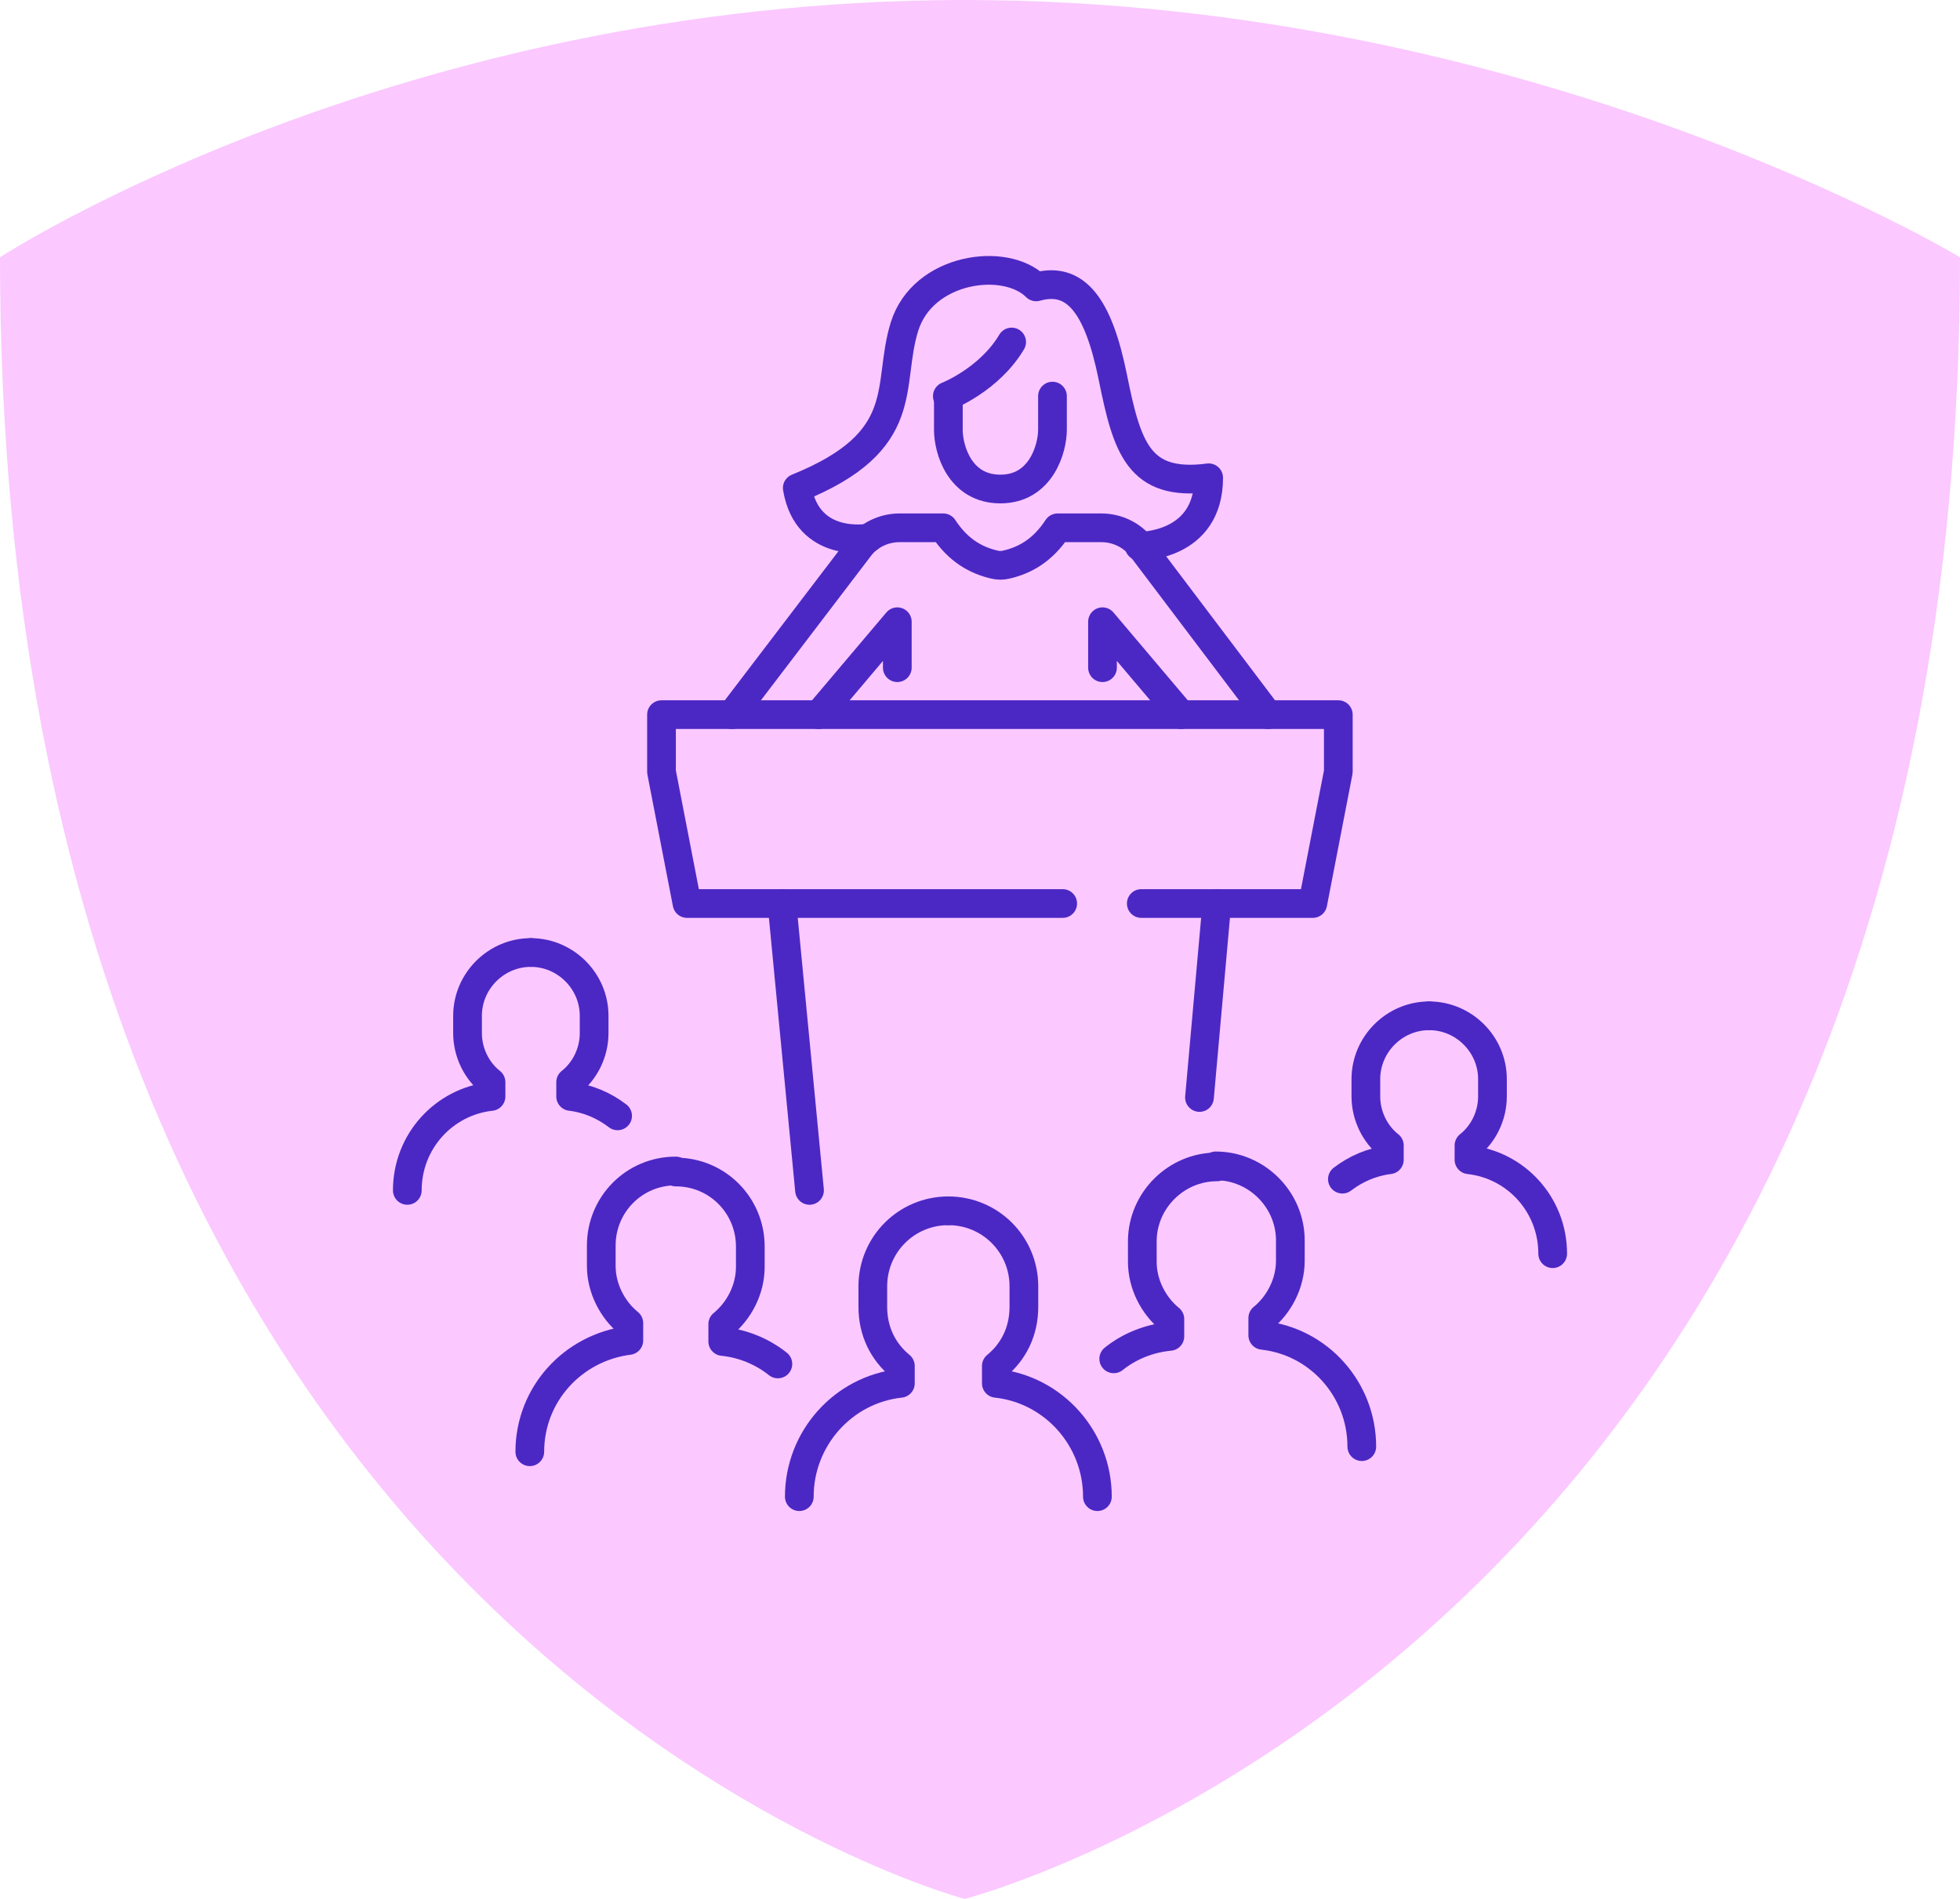<?xml version="1.0" encoding="utf-8"?>
<!-- Generator: Adobe Illustrator 27.0.0, SVG Export Plug-In . SVG Version: 6.00 Build 0)  -->
<svg version="1.1" id="Layer_1" xmlns="http://www.w3.org/2000/svg" xmlns:xlink="http://www.w3.org/1999/xlink" x="0px" y="0px"
	 viewBox="0 0 192 186" style="enable-background:new 0 0 192 186;" xml:space="preserve">
<style type="text/css">
	.st0{fill:#FBC8FF;}
	.st1{fill:none;stroke:#4B28C4;stroke-width:2.812;stroke-linecap:round;stroke-linejoin:round;stroke-miterlimit:10;}
	.st2{fill:#4B28C4;}
	.st3{fill:none;stroke:#4B28C4;stroke-width:2;stroke-miterlimit:10;}
	.st4{fill:none;stroke:#4B28C4;stroke-width:2.627;stroke-linecap:round;stroke-linejoin:round;stroke-miterlimit:10;}
</style>
<path class="st0" d="M0,25.2C0,25.2,38.7,0,94.5,0S192,25.2,192,25.2C192,161.1,94.5,186,94.5,186S0,161.1,0,25.2z"/>
<g>
	<g>
		<g>
			<g>
				<path class="st1" d="M133.4,141.7c0-5.6-4.2-10.3-9.7-10.9l0-1.7c1.6-1.3,2.7-3.4,2.7-5.6v-2c0-4-3.3-7.3-7.3-7.3"/>
			</g>
			<g>
				<path class="st1" d="M109.1,133.1c1.5-1.2,3.4-2,5.5-2.2v-1.7c-1.6-1.3-2.7-3.4-2.7-5.6v-2c0-4,3.3-7.3,7.3-7.3"/>
			</g>
		</g>
		<g>
			<g>
				<g>
					<path class="st1" d="M107.5,146.6c0-5.7-4.3-10.5-9.9-11.1v-1.7c1.7-1.4,2.7-3.4,2.7-5.8v-2c0-4.1-3.3-7.4-7.4-7.4"/>
				</g>
			</g>
			<g>
				<g>
					<path class="st1" d="M78.3,146.6c0-5.7,4.3-10.5,9.9-11.1l0-1.7c-1.7-1.4-2.7-3.4-2.7-5.8v-2c0-4.1,3.3-7.4,7.4-7.4"/>
				</g>
			</g>
		</g>
		<g>
			<g>
				<path class="st1" d="M51.9,142.2c0-5.6,4.2-10.2,9.7-10.9v-1.7c-1.6-1.3-2.7-3.4-2.7-5.6v-2c0-4,3.2-7.3,7.3-7.3"/>
			</g>
			<g>
				<path class="st1" d="M76.2,133.6c-1.5-1.2-3.4-2-5.4-2.2v-1.7c1.6-1.3,2.7-3.4,2.7-5.6v-2c0-4-3.2-7.3-7.3-7.3"/>
			</g>
		</g>
		<g>
			<g>
				<path class="st1" d="M39.9,116.6c0-4.8,3.6-8.7,8.2-9.2v-1.4c-1.4-1.1-2.3-2.9-2.3-4.8v-1.7c0-3.4,2.8-6.2,6.2-6.2"/>
			</g>
			<g>
				<path class="st1" d="M60.5,109.3c-1.3-1-2.9-1.7-4.6-1.9v-1.4c1.4-1.1,2.3-2.9,2.3-4.8v-1.7c0-3.4-2.8-6.2-6.2-6.2"/>
			</g>
		</g>
		<g>
			<g>
				<path class="st1" d="M152.1,122.8c0-4.8-3.6-8.7-8.2-9.2l0-1.4c1.4-1.1,2.3-2.9,2.3-4.8v-1.7c0-3.4-2.8-6.2-6.2-6.2"/>
			</g>
			<g>
				<path class="st1" d="M131.5,115.5c1.3-1,2.9-1.7,4.6-1.9v-1.4c-1.4-1.1-2.3-2.9-2.3-4.8v-1.7c0-3.4,2.8-6.2,6.2-6.2"/>
			</g>
		</g>
	</g>
	<g>
		<path class="st1" d="M71.7,70l12.5-16.4c0.9-1.2,2.4-1.9,3.9-1.9h4.3c1.5,2.3,3.3,3.2,5,3.6c0.4,0.1,0.8,0.1,1.2,0
			c1.7-0.4,3.5-1.3,5-3.6h4.3c1.5,0,3,0.7,3.9,1.9L124.2,70"/>
		<path class="st1" d="M92.8,38.8c0,0,4.1-1.6,6.3-5.3"/>
		<path class="st1" d="M103.1,38.8c0,0,0,1.5,0,3.3c0,1.8-1.1,5.8-5.1,5.8c-4,0-5.1-3.9-5.1-5.8c0-1.8,0-3.3,0-3.3"/>
		<path class="st1" d="M85.1,52.7c0,0-6,1.1-7-4.9c11.4-4.6,8.7-10,10.5-15.8c1.8-5.8,9.9-6.9,12.9-3.9c3.9-1.1,6.1,1.9,7.5,8.8
			c1.4,6.9,2.5,10.8,9.4,9.9c0,6.8-6.8,6.7-6.8,6.7"/>
		<polyline class="st1" points="87.9,65.4 87.9,60.9 80.2,70 		"/>
		<polyline class="st1" points="108,65.4 108,60.9 115.7,70 		"/>
		<polyline class="st1" points="104.1,88.5 67.3,88.5 64.8,75.6 64.8,70 131.1,70 131.1,75.6 128.6,88.5 111.8,88.5 		"/>
		<line class="st1" x1="76.6" y1="88.5" x2="79.3" y2="116.6"/>
		<line class="st1" x1="119.2" y1="88.5" x2="117.5" y2="107.5"/>
	</g>
</g>
</svg>
